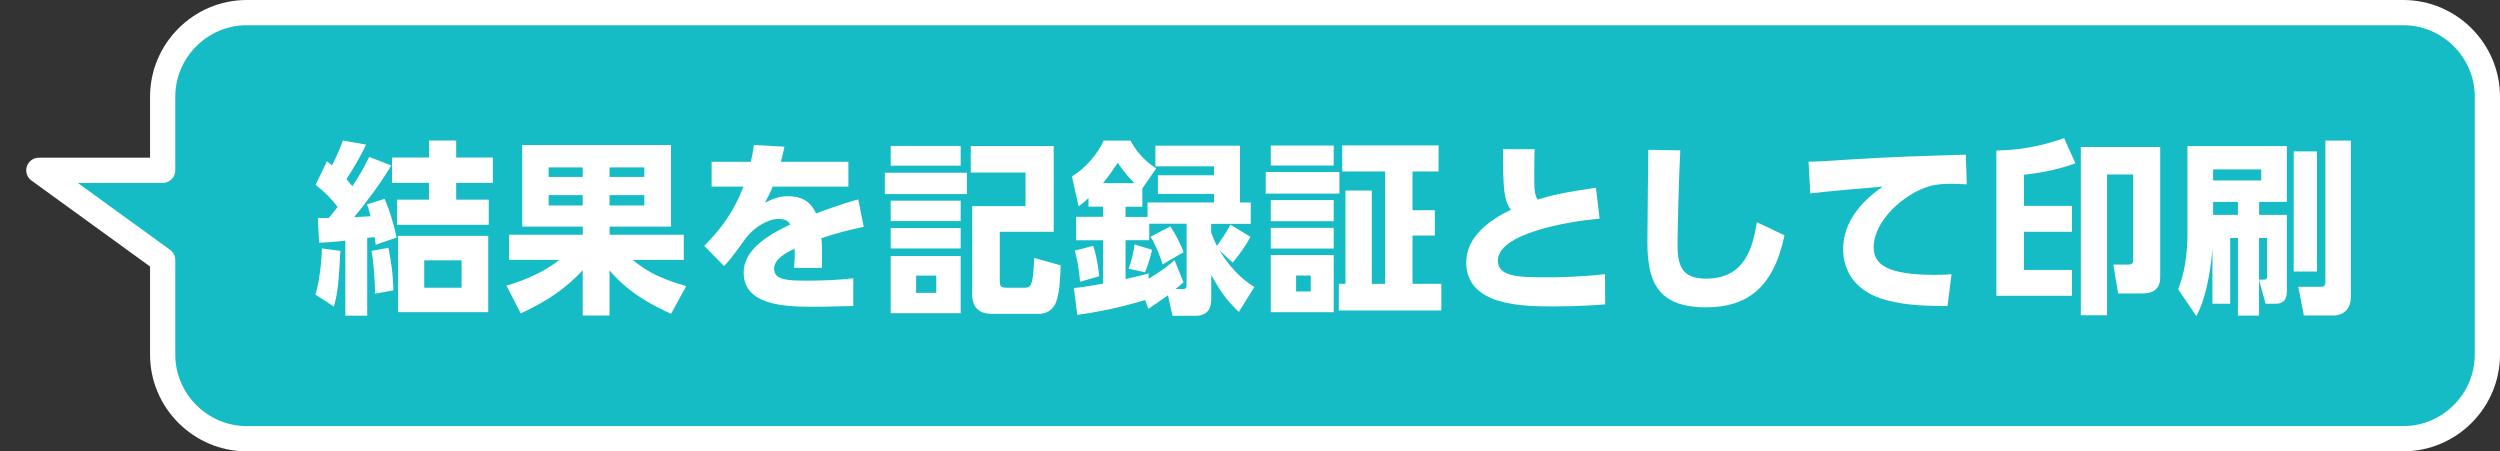 <?xml version="1.0" encoding="UTF-8"?>
<svg id="a" data-name="レイヤー 1" xmlns="http://www.w3.org/2000/svg" width="297.24" height="53.67" viewBox="0 0 297.24 53.67">
  <rect x="0" y="0" width="297.24" height="53.67" fill="#333333" stroke="none"/>
  <defs>
    <style>
      .b {
        fill: #fff;
      }

      .c {
        fill: #16bcc5;
      }

      .d {
        fill: none;
        stroke: #fff;
        stroke-linecap: round;
        stroke-linejoin: round;
        stroke-width: 3px;
      }
    </style>
  </defs>
  <g>
    <path class="c" d="m285.74,1.5H29.34c-5.5,0-10,4.5-10,10v8.75H4.62l14.72,10.67v11.24c0,5.5,4.5,10,10,10h256.4c5.5,0,10-4.5,10-10V11.5c0-5.5-4.5-10-10-10Z"/>
    <path class="d" d="m285.74,1.5H29.34c-5.5,0-10,4.5-10,10v8.75H4.62l14.72,10.67v11.24c0,5.5,4.5,10,10,10h256.4c5.5,0,10-4.5,10-10V11.5c0-5.5-4.5-10-10-10Z"/>
  </g>
  <g>
    <path class="b" d="m37.5,35.02c.68-2.2.77-5.24.77-5.48l2.2.29c-.2,3.72-.29,4.88-.77,6.62l-2.2-1.43Zm9.02-15.34c-1.08,1.85-3.15,4.64-4.42,6.14.31-.02,1.67-.09,1.96-.11-.18-.68-.26-.95-.42-1.41l2.09-.66c.57,1.34,1.01,2.68,1.43,4.6l-2.49.86-.13-.92-.88.11v9.24h-2.6v-8.91c-1.83.18-2.27.2-3.12.24l-.15-2.95c.92.02,1.03.02,1.32,0,.37-.46.42-.53,1.03-1.3-.73-.97-1.36-1.63-2.62-2.64l1.36-2.79c.11.09.46.35.59.48.13-.24.79-1.52,1.3-2.95l2.75.48c-.73,1.61-1.89,3.45-2.33,4.09.11.15.46.57.7.86.57-.86,1.12-1.69,2.02-3.48l2.6,1.01Zm-1.94,15.23c.04-1.43-.22-4.14-.4-5.08l2-.37c.26,1.21.57,3.19.59,5.06l-2.2.4Zm9.66-18.2v2.02h4.36v3.01h-4.36v2h3.87v2.99h-10.91v-2.99h3.81v-2h-4.4v-3.01h4.4v-2.02h3.23Zm3.81,20.4h-10.72v-9.07h10.72v9.07Zm-3.17-6.16h-4.44v3.26h4.44v-3.26Z"/>
    <path class="b" d="m79.77,37.3c-1.85-.84-4.91-2.31-7.3-5.15v5.37h-3.19v-5.39c-2.82,3.06-6.05,4.51-7.37,5.13l-1.69-3.3c3.81-1.1,5.81-2.68,6.27-3.06h-5.96v-2.99h8.76v-.97h-7.2v-9.7h17.69v9.7h-7.3v.97h8.82v2.99h-6.07c1.96,1.65,3.78,2.35,6.36,3.12l-1.8,3.28Zm-14.54-17.4v1.14h4.05v-1.14h-4.05Zm0,3.3v1.23h4.05v-1.23h-4.05Zm7.24-3.3v1.14h4.14v-1.14h-4.14Zm0,3.3v1.23h4.14v-1.23h-4.14Z"/>
    <path class="b" d="m100.87,19.24v2.95h-9c-.26.66-.46,1.03-.92,1.91.92-.44,1.63-.77,2.71-.77,2.07,0,2.88.99,3.37,2.05.7-.26,2.99-1.14,5.02-1.67l.64,3.26c-1.67.35-2.84.64-5.02,1.34.04.48.11,1.54.04,3.54h-3.3c.11-1.23.09-2.02.07-2.29-.99.48-2.44,1.21-2.44,2.4,0,1.34,1.61,1.41,3.89,1.41,1.69,0,3.83-.07,5.52-.29v3.3c-3.28.09-3.96.09-4.73.09-3.3,0-8.3-.11-8.3-4.07,0-2.95,3.41-4.67,5.54-5.72-.29-.51-.84-.66-1.39-.66-1.28,0-3.01,1.06-3.96,2.38-1.72,2.42-2.22,2.93-2.53,3.23l-2.35-2.4c1.47-1.5,3.32-3.52,4.66-7.04h-3.78v-2.95h4.66c.18-.81.26-1.23.37-2l3.63.2c-.22,1.01-.29,1.3-.44,1.8h8.03Z"/>
    <path class="b" d="m114.97,20.54v2.53h-9.77v-2.53h9.77Zm-.75-3.19v2.35h-8.32v-2.35h8.32Zm0,6.51v2.42h-8.32v-2.42h8.32Zm0,3.26v2.42h-8.32v-2.42h8.32Zm0,3.32v6.8h-8.32v-6.8h8.32Zm-2.9,2.33h-2.4v2.05h2.4v-2.05Zm13.95-5.21h-6.4v5.57c0,.81,0,1.08.81,1.08h2.16c.77,0,.99-.29,1.12-3.54l3.15.88c-.04,1.28-.11,3.23-.55,4.38-.37.95-1.17,1.39-2.07,1.39h-5.57c-2.33,0-2.33-1.85-2.33-2.38v-10.43h6.34v-4h-6.51v-3.15h9.86v10.21Z"/>
    <path class="b" d="m136.13,35.68c-.81.24-4.09,1.23-8.05,1.76l-.4-3.19c.7-.07,1.56-.18,3.48-.53v-5.15h-3.21v-2.79h3.21v-1.21h-1.74v-1.01c-.48.42-.7.62-1.17.97l-.81-3.56c1.43-.79,3.06-2.6,3.78-4.25h3.19c1.06,1.98,2.42,2.88,3.06,3.3l-1.65,2.38v2.18h-2v1.21h2.62v-1.72h7.9v-1.01h-6.67v-2.22h6.67v-1.06h-6.97v-2.46h10.06v6.75h1.28v2.55h-4.71v1.01c.22.62.4,1.03.68,1.61.29-.37,1.14-1.61,1.61-2.53l2.38,1.45c-.55,1.06-1.52,2.38-2.11,3.06l-1.56-1.43c1.69,2.79,3.48,3.92,4.14,4.33l-1.85,2.97c-1.56-1.52-2.13-2.38-3.28-4.38v2.75c0,.59,0,2.09-1.89,2.09h-2.71l-.55-2.44c-.77.55-1.54,1.08-2.33,1.61l-.37-1.03Zm-6.16-6.45c.18.51.46,1.34.73,3.61l-2.29.66c-.13-1.76-.42-2.9-.62-3.7l2.18-.57Zm4.91-7.46c-.4-.4-1.21-1.23-1.98-2.42-.55.81-1.03,1.54-1.76,2.42h3.74Zm5.83,11.79c-.37.35-.62.55-.95.81h.75c.44,0,.57-.02.57-.55v-7.22h-4.44v1.96h-2.82v4.62c1.56-.35,2.07-.48,2.75-.68v.64c1.85-1.12,2.6-1.78,3.08-2.22l1.06,2.64Zm-3.74-3.87c-.02.11-.37,1.69-.84,2.68l-1.94-.42c.35-.92.62-2.09.7-2.88l2.07.62Zm2.18-2.77c.57.84,1.21,2.05,1.58,3.06l-2.49,1.45c-.22-.7-.79-2.27-1.45-3.28l2.35-1.23Z"/>
    <path class="b" d="m159.25,20.45v2.57h-8.76v-2.57h8.76Zm-.68-3.15v2.38h-7.48v-2.38h7.48Zm0,6.49v2.51h-7.48v-2.51h7.48Zm0,3.3v2.46h-7.48v-2.46h7.48Zm0,3.23v6.8h-7.48v-6.8h7.48Zm-2.73,2.44h-1.74v1.89h1.74v-1.89Zm7.26-10.1v11.09h1.58v-13.36h-5.1v-3.1h11.46v3.1h-3.1v4.6h2.66v3.01h-2.66v5.74h3.43v3.17h-12.19v-3.17h.79v-11.09h3.12Z"/>
    <path class="b" d="m190.19,25.99c-3.85.35-12.1,1.76-12.1,5,0,1.89,2.4,1.98,5.63,1.98,1.3,0,3.96-.02,7.11-.37l.02,3.59c-1.19.09-3.15.24-6.16.24-3.5,0-10.36,0-10.36-5.24,0-3.06,2.82-5.06,5.3-6.25-.37-.53-.59-1.03-.73-1.96-.2-1.34-.2-3.43-.2-5.24h3.76c-.02.79-.04,1.41-.04,2.93,0,1.8,0,2.4.4,3.06,1.54-.48,3.21-.88,6.93-1.41l.44,3.67Z"/>
    <path class="b" d="m199.78,17.88c-.18,3.15-.33,10.28-.33,11,0,2.44.31,4.25,3.37,4.25,4.86,0,5.59-4.03,6.07-6.71l3.28,1.56c-1.34,6.4-4.6,8.56-9.35,8.56-5.99,0-6.95-3.39-6.95-7.77,0-1.74.09-9.4.11-10.96l3.81.07Z"/>
    <path class="b" d="m233.83,21.92c-.68-.04-1.3-.07-1.78-.07-.73,0-1.85.04-2.64.29-3.12.92-6.64,4.16-6.64,7.26,0,2.07,1.65,3.28,7.28,3.28,1.03,0,1.54-.04,1.98-.07l-.48,3.78c-2.62-.02-4.77-.07-7.11-.66-4.64-1.17-5.3-4.42-5.3-6.12,0-2.99,1.94-5.54,4.71-7.42-1.96.15-6.95.59-8.62.81l-.2-3.78c1.43-.02,2.09-.07,4.64-.24,4.69-.31,8.96-.44,14.06-.59l.11,3.52Z"/>
    <path class="b" d="m237.37,17.9c3.67-.07,6.18-.84,8.05-1.47l1.34,2.99c-2.16.75-3.74,1.08-6.12,1.36v3.7h5.7v3.08h-5.7v4.53h5.7v3.08h-8.98v-17.27Zm19.47,15.05c0,1.94-1.58,1.94-2.27,1.94h-2.73l-.57-3.43h1.65c.66,0,.7-.13.7-.75v-9.97h-3.1v16.74h-3.12v-20h9.44v15.47Z"/>
    <path class="b" d="m268.59,33.32v4.2h-2.51v-9.22h-.92v7.81h-2.11v-6.53c-.42,5.02-1.47,7.15-1.91,8.01l-2.16-3.19c.31-.84,1.1-2.9,1.1-6.6v-10.43h11.82v6.64h-3.3v1.54h3.3v9.11c0,.29-.02,1.45-1.28,1.45h-1.25l-.77-2.79Zm-5.46-13.18v1.32h5.72v-1.32h-5.72Zm2.95,5.41v-1.54h-2.95v1.54h2.95Zm3.04,7.7c.38,0,.42-.11.42-.44v-4.51h-.95v4.95h.53Zm3.59-15.25h2.77v14.28h-2.77v-14.28Zm3.76-1.28h3.04v18.5c0,2.13-1.58,2.29-2.07,2.29h-3.52l-.66-3.41h2.71c.51,0,.51-.37.51-.57v-16.81Z"/>
  </g>
</svg>